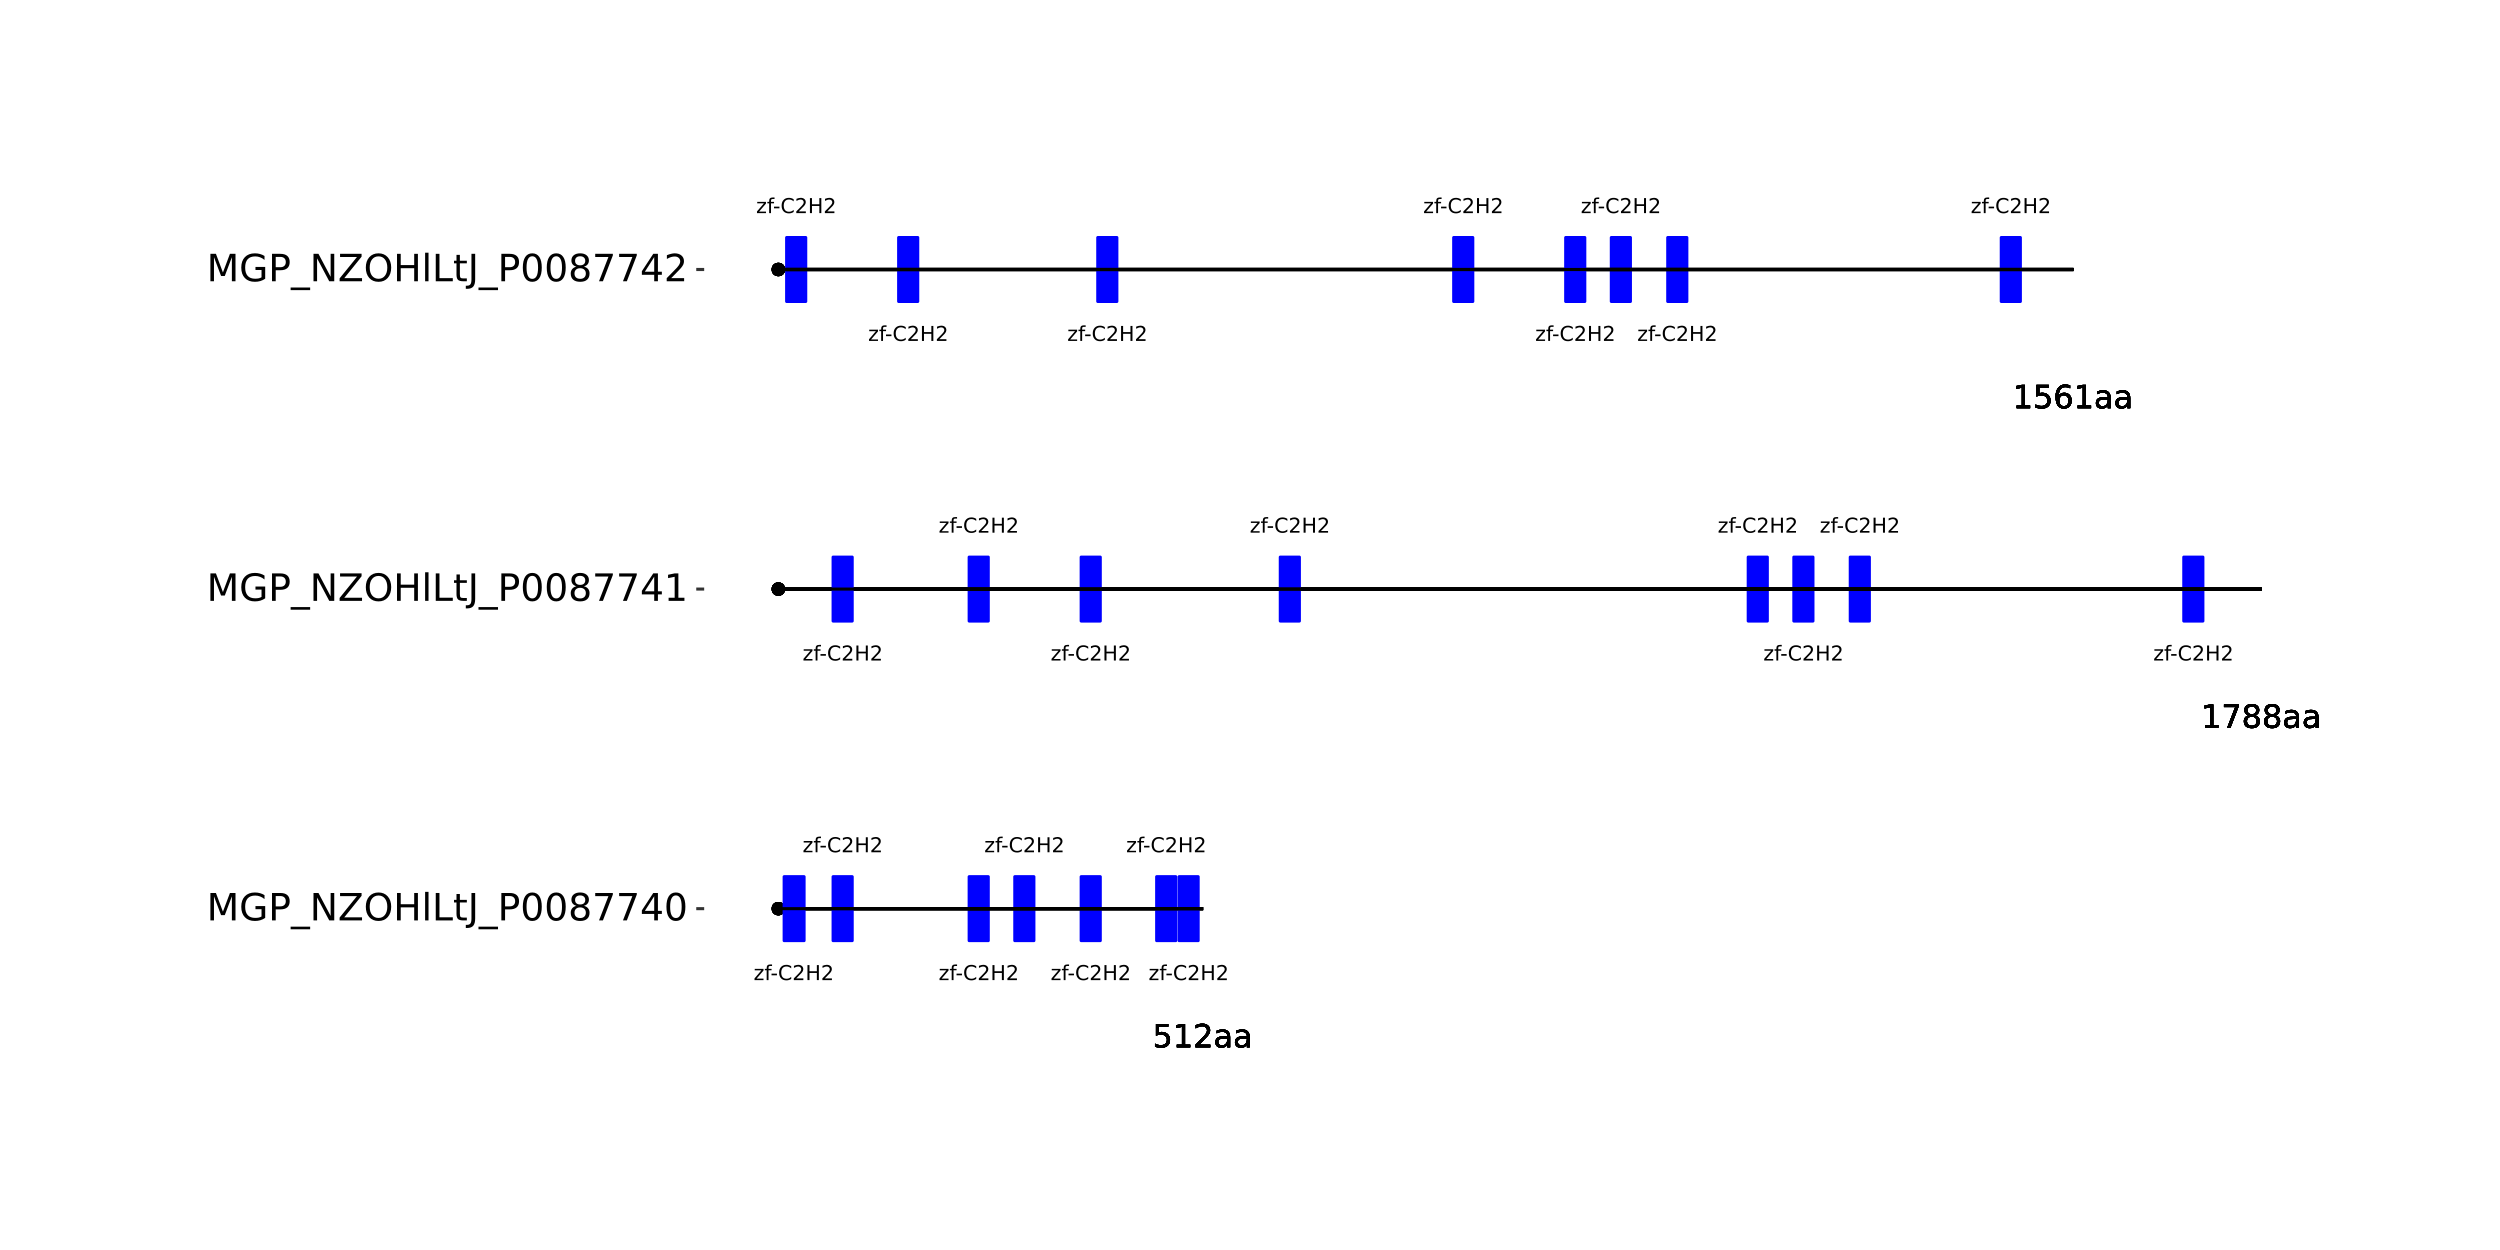 <?xml version="1.0" encoding="UTF-8"?>
<svg xmlns="http://www.w3.org/2000/svg" xmlns:xlink="http://www.w3.org/1999/xlink" width="864pt" height="432pt" viewBox="0 0 864 432" version="1.1">
<defs>
<g>
<symbol overflow="visible" id="glyph0-0">
<path style="stroke:none;" d="M 0.359 1.25 L 0.359 -5.016 L 3.906 -5.016 L 3.906 1.25 Z M 0.75 0.859 L 3.516 0.859 L 3.516 -4.609 L 0.75 -4.609 Z M 0.75 0.859 "/>
</symbol>
<symbol overflow="visible" id="glyph0-1">
<path style="stroke:none;" d="M 0.391 -3.891 L 3.422 -3.891 L 3.422 -3.312 L 1.031 -0.516 L 3.422 -0.516 L 3.422 0 L 0.312 0 L 0.312 -0.578 L 2.703 -3.375 L 0.391 -3.375 Z M 0.391 -3.891 "/>
</symbol>
<symbol overflow="visible" id="glyph0-2">
<path style="stroke:none;" d="M 2.641 -5.406 L 2.641 -4.875 L 2.031 -4.875 C 1.801 -4.875 1.641 -4.828 1.547 -4.734 C 1.461 -4.641 1.422 -4.473 1.422 -4.234 L 1.422 -3.891 L 2.469 -3.891 L 2.469 -3.391 L 1.422 -3.391 L 1.422 0 L 0.781 0 L 0.781 -3.391 L 0.156 -3.391 L 0.156 -3.891 L 0.781 -3.891 L 0.781 -4.156 C 0.781 -4.594 0.879 -4.91 1.078 -5.109 C 1.273 -5.305 1.594 -5.406 2.031 -5.406 Z M 2.641 -5.406 "/>
</symbol>
<symbol overflow="visible" id="glyph0-3">
<path style="stroke:none;" d="M 0.344 -2.234 L 2.219 -2.234 L 2.219 -1.656 L 0.344 -1.656 Z M 0.344 -2.234 "/>
</symbol>
<symbol overflow="visible" id="glyph0-4">
<path style="stroke:none;" d="M 4.578 -4.781 L 4.578 -4.047 C 4.336 -4.266 4.082 -4.426 3.812 -4.531 C 3.551 -4.645 3.27 -4.703 2.969 -4.703 C 2.375 -4.703 1.922 -4.52 1.609 -4.156 C 1.297 -3.789 1.141 -3.27 1.141 -2.594 C 1.141 -1.906 1.297 -1.379 1.609 -1.016 C 1.922 -0.648 2.375 -0.469 2.969 -0.469 C 3.27 -0.469 3.551 -0.52 3.812 -0.625 C 4.082 -0.738 4.336 -0.906 4.578 -1.125 L 4.578 -0.406 C 4.328 -0.238 4.066 -0.113 3.797 -0.031 C 3.523 0.051 3.238 0.094 2.938 0.094 C 2.145 0.094 1.523 -0.145 1.078 -0.625 C 0.629 -1.102 0.406 -1.758 0.406 -2.594 C 0.406 -3.414 0.629 -4.066 1.078 -4.547 C 1.523 -5.035 2.145 -5.281 2.938 -5.281 C 3.238 -5.281 3.523 -5.238 3.797 -5.156 C 4.078 -5.07 4.336 -4.945 4.578 -4.781 Z M 4.578 -4.781 "/>
</symbol>
<symbol overflow="visible" id="glyph0-5">
<path style="stroke:none;" d="M 1.359 -0.594 L 3.812 -0.594 L 3.812 0 L 0.516 0 L 0.516 -0.594 C 0.785 -0.863 1.148 -1.227 1.609 -1.688 C 2.066 -2.156 2.352 -2.457 2.469 -2.594 C 2.695 -2.844 2.852 -3.055 2.938 -3.234 C 3.031 -3.41 3.078 -3.582 3.078 -3.75 C 3.078 -4.031 2.977 -4.254 2.781 -4.422 C 2.594 -4.598 2.344 -4.688 2.031 -4.688 C 1.812 -4.688 1.578 -4.645 1.328 -4.562 C 1.086 -4.488 0.832 -4.375 0.562 -4.219 L 0.562 -4.938 C 0.844 -5.051 1.102 -5.133 1.344 -5.188 C 1.594 -5.25 1.816 -5.281 2.016 -5.281 C 2.555 -5.281 2.984 -5.145 3.297 -4.875 C 3.617 -4.602 3.781 -4.242 3.781 -3.797 C 3.781 -3.586 3.738 -3.383 3.656 -3.188 C 3.582 -3 3.441 -2.773 3.234 -2.516 C 3.172 -2.453 2.984 -2.258 2.672 -1.938 C 2.367 -1.613 1.93 -1.164 1.359 -0.594 Z M 1.359 -0.594 "/>
</symbol>
<symbol overflow="visible" id="glyph0-6">
<path style="stroke:none;" d="M 0.703 -5.188 L 1.406 -5.188 L 1.406 -3.062 L 3.953 -3.062 L 3.953 -5.188 L 4.641 -5.188 L 4.641 0 L 3.953 0 L 3.953 -2.469 L 1.406 -2.469 L 1.406 0 L 0.703 0 Z M 0.703 -5.188 "/>
</symbol>
<symbol overflow="visible" id="glyph1-0">
<path style="stroke:none;" d="M 0.547 1.953 L 0.547 -7.781 L 6.078 -7.781 L 6.078 1.953 Z M 1.172 1.344 L 5.453 1.344 L 5.453 -7.172 L 1.172 -7.172 Z M 1.172 1.344 "/>
</symbol>
<symbol overflow="visible" id="glyph1-1">
<path style="stroke:none;" d="M 1.188 -8.047 L 5.469 -8.047 L 5.469 -7.141 L 2.188 -7.141 L 2.188 -5.156 C 2.344 -5.219 2.5 -5.258 2.656 -5.281 C 2.82 -5.312 2.984 -5.328 3.141 -5.328 C 4.035 -5.328 4.742 -5.078 5.266 -4.578 C 5.797 -4.086 6.062 -3.422 6.062 -2.578 C 6.062 -1.711 5.789 -1.039 5.25 -0.562 C 4.707 -0.082 3.945 0.156 2.969 0.156 C 2.633 0.156 2.289 0.125 1.938 0.062 C 1.582 0.008 1.223 -0.07 0.859 -0.188 L 0.859 -1.281 C 1.18 -1.102 1.516 -0.973 1.859 -0.891 C 2.203 -0.805 2.566 -0.766 2.953 -0.766 C 3.578 -0.766 4.066 -0.926 4.422 -1.25 C 4.785 -1.582 4.969 -2.023 4.969 -2.578 C 4.969 -3.141 4.785 -3.582 4.422 -3.906 C 4.066 -4.238 3.578 -4.406 2.953 -4.406 C 2.66 -4.406 2.367 -4.375 2.078 -4.312 C 1.785 -4.25 1.488 -4.145 1.188 -4 Z M 1.188 -8.047 "/>
</symbol>
<symbol overflow="visible" id="glyph1-2">
<path style="stroke:none;" d="M 1.375 -0.922 L 3.156 -0.922 L 3.156 -7.062 L 1.219 -6.672 L 1.219 -7.672 L 3.141 -8.047 L 4.234 -8.047 L 4.234 -0.922 L 6.016 -0.922 L 6.016 0 L 1.375 0 Z M 1.375 -0.922 "/>
</symbol>
<symbol overflow="visible" id="glyph1-3">
<path style="stroke:none;" d="M 2.125 -0.922 L 5.922 -0.922 L 5.922 0 L 0.812 0 L 0.812 -0.922 C 1.219 -1.348 1.781 -1.922 2.5 -2.641 C 3.219 -3.359 3.664 -3.82 3.844 -4.031 C 4.195 -4.426 4.441 -4.758 4.578 -5.031 C 4.711 -5.301 4.781 -5.566 4.781 -5.828 C 4.781 -6.254 4.629 -6.602 4.328 -6.875 C 4.035 -7.145 3.645 -7.281 3.156 -7.281 C 2.82 -7.281 2.461 -7.219 2.078 -7.094 C 1.703 -6.977 1.297 -6.801 0.859 -6.562 L 0.859 -7.672 C 1.297 -7.836 1.707 -7.969 2.094 -8.062 C 2.477 -8.156 2.828 -8.203 3.141 -8.203 C 3.973 -8.203 4.633 -7.992 5.125 -7.578 C 5.625 -7.16 5.875 -6.602 5.875 -5.906 C 5.875 -5.57 5.812 -5.254 5.688 -4.953 C 5.562 -4.66 5.336 -4.312 5.016 -3.906 C 4.922 -3.801 4.633 -3.5 4.156 -3 C 3.676 -2.508 3 -1.816 2.125 -0.922 Z M 2.125 -0.922 "/>
</symbol>
<symbol overflow="visible" id="glyph1-4">
<path style="stroke:none;" d="M 3.781 -3.031 C 2.977 -3.031 2.422 -2.938 2.109 -2.75 C 1.805 -2.57 1.656 -2.266 1.656 -1.828 C 1.656 -1.473 1.77 -1.191 2 -0.984 C 2.238 -0.773 2.555 -0.672 2.953 -0.672 C 3.504 -0.672 3.945 -0.863 4.281 -1.25 C 4.613 -1.645 4.781 -2.164 4.781 -2.812 L 4.781 -3.031 Z M 5.766 -3.453 L 5.766 0 L 4.781 0 L 4.781 -0.922 C 4.551 -0.547 4.266 -0.27 3.922 -0.094 C 3.586 0.07 3.176 0.156 2.688 0.156 C 2.07 0.156 1.578 -0.016 1.203 -0.359 C 0.836 -0.711 0.656 -1.18 0.656 -1.766 C 0.656 -2.441 0.883 -2.953 1.344 -3.297 C 1.801 -3.641 2.477 -3.812 3.375 -3.812 L 4.781 -3.812 L 4.781 -3.906 C 4.781 -4.363 4.629 -4.719 4.328 -4.969 C 4.023 -5.219 3.602 -5.344 3.062 -5.344 C 2.719 -5.344 2.379 -5.301 2.047 -5.219 C 1.723 -5.133 1.41 -5.008 1.109 -4.844 L 1.109 -5.766 C 1.473 -5.898 1.82 -6.004 2.156 -6.078 C 2.5 -6.148 2.832 -6.188 3.156 -6.188 C 4.031 -6.188 4.68 -5.957 5.109 -5.5 C 5.547 -5.051 5.766 -4.367 5.766 -3.453 Z M 5.766 -3.453 "/>
</symbol>
<symbol overflow="visible" id="glyph1-5">
<path style="stroke:none;" d="M 0.906 -8.047 L 6.078 -8.047 L 6.078 -7.594 L 3.156 0 L 2.016 0 L 4.781 -7.141 L 0.906 -7.141 Z M 0.906 -8.047 "/>
</symbol>
<symbol overflow="visible" id="glyph1-6">
<path style="stroke:none;" d="M 3.516 -3.828 C 2.992 -3.828 2.582 -3.688 2.281 -3.406 C 1.988 -3.133 1.844 -2.754 1.844 -2.266 C 1.844 -1.773 1.988 -1.391 2.281 -1.109 C 2.582 -0.836 2.992 -0.703 3.516 -0.703 C 4.023 -0.703 4.43 -0.844 4.734 -1.125 C 5.035 -1.406 5.188 -1.785 5.188 -2.266 C 5.188 -2.754 5.035 -3.133 4.734 -3.406 C 4.441 -3.688 4.035 -3.828 3.516 -3.828 Z M 2.422 -4.281 C 1.953 -4.395 1.586 -4.613 1.328 -4.938 C 1.066 -5.258 0.938 -5.648 0.938 -6.109 C 0.938 -6.754 1.164 -7.266 1.625 -7.641 C 2.082 -8.016 2.711 -8.203 3.516 -8.203 C 4.316 -8.203 4.941 -8.016 5.391 -7.641 C 5.848 -7.266 6.078 -6.754 6.078 -6.109 C 6.078 -5.648 5.945 -5.258 5.688 -4.938 C 5.426 -4.613 5.066 -4.395 4.609 -4.281 C 5.129 -4.164 5.535 -3.926 5.828 -3.562 C 6.117 -3.207 6.266 -2.773 6.266 -2.266 C 6.266 -1.484 6.023 -0.883 5.547 -0.469 C 5.078 -0.051 4.398 0.156 3.516 0.156 C 2.617 0.156 1.93 -0.051 1.453 -0.469 C 0.984 -0.883 0.75 -1.484 0.75 -2.266 C 0.75 -2.773 0.895 -3.207 1.188 -3.562 C 1.488 -3.926 1.898 -4.164 2.422 -4.281 Z M 2.016 -6.016 C 2.016 -5.598 2.145 -5.27 2.406 -5.031 C 2.676 -4.801 3.047 -4.688 3.516 -4.688 C 3.984 -4.688 4.348 -4.801 4.609 -5.031 C 4.867 -5.27 5 -5.598 5 -6.016 C 5 -6.43 4.867 -6.754 4.609 -6.984 C 4.348 -7.211 3.984 -7.328 3.516 -7.328 C 3.047 -7.328 2.676 -7.211 2.406 -6.984 C 2.145 -6.754 2.016 -6.43 2.016 -6.016 Z M 2.016 -6.016 "/>
</symbol>
<symbol overflow="visible" id="glyph1-7">
<path style="stroke:none;" d="M 3.641 -4.453 C 3.148 -4.453 2.766 -4.285 2.484 -3.953 C 2.203 -3.617 2.062 -3.16 2.062 -2.578 C 2.062 -2.004 2.203 -1.547 2.484 -1.203 C 2.766 -0.867 3.148 -0.703 3.641 -0.703 C 4.129 -0.703 4.516 -0.867 4.797 -1.203 C 5.086 -1.547 5.234 -2.004 5.234 -2.578 C 5.234 -3.16 5.086 -3.617 4.797 -3.953 C 4.516 -4.285 4.129 -4.453 3.641 -4.453 Z M 5.812 -7.875 L 5.812 -6.875 C 5.539 -7.008 5.266 -7.109 4.984 -7.172 C 4.703 -7.242 4.426 -7.281 4.156 -7.281 C 3.438 -7.281 2.883 -7.035 2.5 -6.547 C 2.125 -6.066 1.91 -5.336 1.859 -4.359 C 2.066 -4.672 2.332 -4.91 2.656 -5.078 C 2.977 -5.242 3.332 -5.328 3.719 -5.328 C 4.52 -5.328 5.156 -5.078 5.625 -4.578 C 6.094 -4.086 6.328 -3.422 6.328 -2.578 C 6.328 -1.754 6.082 -1.094 5.594 -0.594 C 5.102 -0.094 4.453 0.156 3.641 0.156 C 2.711 0.156 2 -0.195 1.5 -0.906 C 1.008 -1.625 0.766 -2.66 0.766 -4.016 C 0.766 -5.285 1.066 -6.301 1.672 -7.062 C 2.273 -7.82 3.086 -8.203 4.109 -8.203 C 4.379 -8.203 4.656 -8.172 4.938 -8.109 C 5.219 -8.055 5.508 -7.977 5.812 -7.875 Z M 5.812 -7.875 "/>
</symbol>
<symbol overflow="visible" id="glyph2-0">
<path style="stroke:none;" d="M 0.641 2.297 L 0.641 -9.172 L 7.141 -9.172 L 7.141 2.297 Z M 1.375 1.578 L 6.422 1.578 L 6.422 -8.438 L 1.375 -8.438 Z M 1.375 1.578 "/>
</symbol>
<symbol overflow="visible" id="glyph2-1">
<path style="stroke:none;" d="M 1.281 -9.484 L 3.188 -9.484 L 5.609 -3.031 L 8.031 -9.484 L 9.953 -9.484 L 9.953 0 L 8.703 0 L 8.703 -8.328 L 6.25 -1.828 L 4.969 -1.828 L 2.516 -8.328 L 2.516 0 L 1.281 0 Z M 1.281 -9.484 "/>
</symbol>
<symbol overflow="visible" id="glyph2-2">
<path style="stroke:none;" d="M 7.734 -1.359 L 7.734 -3.891 L 5.641 -3.891 L 5.641 -4.953 L 9 -4.953 L 9 -0.875 C 8.508 -0.531 7.961 -0.266 7.359 -0.078 C 6.766 0.098 6.129 0.188 5.453 0.188 C 3.973 0.188 2.816 -0.242 1.984 -1.109 C 1.148 -1.973 0.734 -3.18 0.734 -4.734 C 0.734 -6.273 1.148 -7.477 1.984 -8.344 C 2.816 -9.219 3.973 -9.656 5.453 -9.656 C 6.078 -9.656 6.664 -9.578 7.219 -9.422 C 7.781 -9.266 8.297 -9.039 8.766 -8.75 L 8.766 -7.375 C 8.285 -7.781 7.781 -8.082 7.25 -8.281 C 6.719 -8.488 6.156 -8.594 5.562 -8.594 C 4.406 -8.594 3.535 -8.27 2.953 -7.625 C 2.367 -6.977 2.078 -6.016 2.078 -4.734 C 2.078 -3.453 2.367 -2.488 2.953 -1.844 C 3.535 -1.195 4.406 -0.875 5.562 -0.875 C 6.02 -0.875 6.426 -0.91 6.781 -0.984 C 7.133 -1.066 7.453 -1.191 7.734 -1.359 Z M 7.734 -1.359 "/>
</symbol>
<symbol overflow="visible" id="glyph2-3">
<path style="stroke:none;" d="M 2.562 -8.422 L 2.562 -4.859 L 4.172 -4.859 C 4.766 -4.859 5.223 -5.016 5.547 -5.328 C 5.879 -5.641 6.047 -6.078 6.047 -6.641 C 6.047 -7.211 5.879 -7.648 5.547 -7.953 C 5.223 -8.266 4.766 -8.422 4.172 -8.422 Z M 1.281 -9.484 L 4.172 -9.484 C 5.234 -9.484 6.035 -9.238 6.578 -8.75 C 7.117 -8.27 7.391 -7.566 7.391 -6.641 C 7.391 -5.711 7.117 -5.008 6.578 -4.531 C 6.035 -4.051 5.234 -3.812 4.172 -3.812 L 2.562 -3.812 L 2.562 0 L 1.281 0 Z M 1.281 -9.484 "/>
</symbol>
<symbol overflow="visible" id="glyph2-4">
<path style="stroke:none;" d="M 6.625 2.156 L 6.625 3.062 L -0.125 3.062 L -0.125 2.156 Z M 6.625 2.156 "/>
</symbol>
<symbol overflow="visible" id="glyph2-5">
<path style="stroke:none;" d="M 1.281 -9.484 L 3 -9.484 L 7.203 -1.547 L 7.203 -9.484 L 8.453 -9.484 L 8.453 0 L 6.719 0 L 2.516 -7.922 L 2.516 0 L 1.281 0 Z M 1.281 -9.484 "/>
</symbol>
<symbol overflow="visible" id="glyph2-6">
<path style="stroke:none;" d="M 0.734 -9.484 L 8.172 -9.484 L 8.172 -8.5 L 2.188 -1.078 L 8.328 -1.078 L 8.328 0 L 0.578 0 L 0.578 -0.984 L 6.578 -8.391 L 0.734 -8.391 Z M 0.734 -9.484 "/>
</symbol>
<symbol overflow="visible" id="glyph2-7">
<path style="stroke:none;" d="M 5.125 -8.609 C 4.188 -8.609 3.441 -8.258 2.891 -7.562 C 2.348 -6.875 2.078 -5.93 2.078 -4.734 C 2.078 -3.535 2.348 -2.586 2.891 -1.891 C 3.441 -1.203 4.188 -0.859 5.125 -0.859 C 6.051 -0.859 6.785 -1.203 7.328 -1.891 C 7.879 -2.586 8.156 -3.535 8.156 -4.734 C 8.156 -5.93 7.879 -6.875 7.328 -7.562 C 6.785 -8.258 6.051 -8.609 5.125 -8.609 Z M 5.125 -9.656 C 6.445 -9.656 7.504 -9.207 8.297 -8.312 C 9.098 -7.414 9.5 -6.223 9.5 -4.734 C 9.5 -3.234 9.098 -2.035 8.297 -1.141 C 7.504 -0.254 6.445 0.188 5.125 0.188 C 3.789 0.188 2.723 -0.254 1.922 -1.141 C 1.129 -2.035 0.734 -3.234 0.734 -4.734 C 0.734 -6.223 1.129 -7.414 1.922 -8.312 C 2.723 -9.207 3.789 -9.656 5.125 -9.656 Z M 5.125 -9.656 "/>
</symbol>
<symbol overflow="visible" id="glyph2-8">
<path style="stroke:none;" d="M 1.281 -9.484 L 2.562 -9.484 L 2.562 -5.594 L 7.219 -5.594 L 7.219 -9.484 L 8.5 -9.484 L 8.5 0 L 7.219 0 L 7.219 -4.516 L 2.562 -4.516 L 2.562 0 L 1.281 0 Z M 1.281 -9.484 "/>
</symbol>
<symbol overflow="visible" id="glyph2-9">
<path style="stroke:none;" d="M 1.219 -9.875 L 2.391 -9.875 L 2.391 0 L 1.219 0 Z M 1.219 -9.875 "/>
</symbol>
<symbol overflow="visible" id="glyph2-10">
<path style="stroke:none;" d="M 1.281 -9.484 L 2.562 -9.484 L 2.562 -1.078 L 7.172 -1.078 L 7.172 0 L 1.281 0 Z M 1.281 -9.484 "/>
</symbol>
<symbol overflow="visible" id="glyph2-11">
<path style="stroke:none;" d="M 2.375 -9.125 L 2.375 -7.109 L 4.781 -7.109 L 4.781 -6.203 L 2.375 -6.203 L 2.375 -2.344 C 2.375 -1.758 2.453 -1.383 2.609 -1.219 C 2.773 -1.062 3.102 -0.984 3.594 -0.984 L 4.781 -0.984 L 4.781 0 L 3.594 0 C 2.688 0 2.062 -0.164 1.719 -0.5 C 1.375 -0.844 1.203 -1.457 1.203 -2.344 L 1.203 -6.203 L 0.344 -6.203 L 0.344 -7.109 L 1.203 -7.109 L 1.203 -9.125 Z M 2.375 -9.125 "/>
</symbol>
<symbol overflow="visible" id="glyph2-12">
<path style="stroke:none;" d="M 1.281 -9.484 L 2.562 -9.484 L 2.562 -0.656 C 2.562 0.477 2.344 1.305 1.906 1.828 C 1.469 2.348 0.77 2.609 -0.188 2.609 L -0.672 2.609 L -0.672 1.531 L -0.266 1.531 C 0.297 1.531 0.691 1.367 0.922 1.047 C 1.16 0.734 1.281 0.164 1.281 -0.656 Z M 1.281 -9.484 "/>
</symbol>
<symbol overflow="visible" id="glyph2-13">
<path style="stroke:none;" d="M 4.125 -8.641 C 3.469 -8.641 2.973 -8.312 2.641 -7.656 C 2.305 -7.008 2.141 -6.035 2.141 -4.734 C 2.141 -3.43 2.305 -2.453 2.641 -1.797 C 2.973 -1.148 3.469 -0.828 4.125 -0.828 C 4.789 -0.828 5.289 -1.148 5.625 -1.797 C 5.957 -2.453 6.125 -3.43 6.125 -4.734 C 6.125 -6.035 5.957 -7.008 5.625 -7.656 C 5.289 -8.312 4.789 -8.641 4.125 -8.641 Z M 4.125 -9.656 C 5.188 -9.656 6 -9.234 6.562 -8.391 C 7.125 -7.547 7.406 -6.328 7.406 -4.734 C 7.406 -3.141 7.125 -1.922 6.562 -1.078 C 6 -0.234 5.188 0.188 4.125 0.188 C 3.07 0.188 2.266 -0.234 1.703 -1.078 C 1.141 -1.922 0.859 -3.141 0.859 -4.734 C 0.859 -6.328 1.141 -7.547 1.703 -8.391 C 2.266 -9.234 3.07 -9.656 4.125 -9.656 Z M 4.125 -9.656 "/>
</symbol>
<symbol overflow="visible" id="glyph2-14">
<path style="stroke:none;" d="M 4.125 -4.5 C 3.52 -4.5 3.039 -4.332 2.688 -4 C 2.344 -3.676 2.172 -3.234 2.172 -2.672 C 2.172 -2.098 2.344 -1.645 2.688 -1.312 C 3.039 -0.988 3.52 -0.828 4.125 -0.828 C 4.738 -0.828 5.219 -0.988 5.562 -1.312 C 5.914 -1.645 6.094 -2.098 6.094 -2.672 C 6.094 -3.234 5.914 -3.676 5.562 -4 C 5.219 -4.332 4.738 -4.5 4.125 -4.5 Z M 2.844 -5.047 C 2.301 -5.18 1.875 -5.438 1.562 -5.812 C 1.258 -6.188 1.109 -6.645 1.109 -7.188 C 1.109 -7.945 1.375 -8.547 1.906 -8.984 C 2.445 -9.43 3.188 -9.656 4.125 -9.656 C 5.07 -9.656 5.812 -9.43 6.344 -8.984 C 6.883 -8.547 7.156 -7.945 7.156 -7.188 C 7.156 -6.645 7 -6.188 6.688 -5.812 C 6.383 -5.438 5.961 -5.18 5.422 -5.047 C 6.035 -4.898 6.516 -4.617 6.859 -4.203 C 7.203 -3.785 7.375 -3.273 7.375 -2.672 C 7.375 -1.742 7.094 -1.035 6.531 -0.547 C 5.977 -0.055 5.176 0.188 4.125 0.188 C 3.082 0.188 2.281 -0.055 1.719 -0.547 C 1.156 -1.035 0.875 -1.742 0.875 -2.672 C 0.875 -3.273 1.047 -3.785 1.391 -4.203 C 1.742 -4.617 2.227 -4.898 2.844 -5.047 Z M 2.375 -7.078 C 2.375 -6.578 2.523 -6.191 2.828 -5.922 C 3.141 -5.648 3.57 -5.516 4.125 -5.516 C 4.676 -5.516 5.109 -5.648 5.422 -5.922 C 5.734 -6.191 5.891 -6.578 5.891 -7.078 C 5.891 -7.566 5.734 -7.945 5.422 -8.219 C 5.109 -8.5 4.676 -8.641 4.125 -8.641 C 3.57 -8.641 3.141 -8.5 2.828 -8.219 C 2.523 -7.945 2.375 -7.566 2.375 -7.078 Z M 2.375 -7.078 "/>
</symbol>
<symbol overflow="visible" id="glyph2-15">
<path style="stroke:none;" d="M 1.062 -9.484 L 7.156 -9.484 L 7.156 -8.938 L 3.719 0 L 2.375 0 L 5.625 -8.391 L 1.062 -8.391 Z M 1.062 -9.484 "/>
</symbol>
<symbol overflow="visible" id="glyph2-16">
<path style="stroke:none;" d="M 4.906 -8.359 L 1.672 -3.297 L 4.906 -3.297 Z M 4.578 -9.484 L 6.188 -9.484 L 6.188 -3.297 L 7.547 -3.297 L 7.547 -2.234 L 6.188 -2.234 L 6.188 0 L 4.906 0 L 4.906 -2.234 L 0.641 -2.234 L 0.641 -3.469 Z M 4.578 -9.484 "/>
</symbol>
<symbol overflow="visible" id="glyph2-17">
<path style="stroke:none;" d="M 1.609 -1.078 L 3.703 -1.078 L 3.703 -8.312 L 1.422 -7.859 L 1.422 -9.016 L 3.688 -9.484 L 4.984 -9.484 L 4.984 -1.078 L 7.078 -1.078 L 7.078 0 L 1.609 0 Z M 1.609 -1.078 "/>
</symbol>
<symbol overflow="visible" id="glyph2-18">
<path style="stroke:none;" d="M 2.5 -1.078 L 6.969 -1.078 L 6.969 0 L 0.953 0 L 0.953 -1.078 C 1.441 -1.578 2.102 -2.25 2.938 -3.094 C 3.781 -3.945 4.312 -4.5 4.531 -4.75 C 4.938 -5.207 5.219 -5.598 5.375 -5.922 C 5.539 -6.242 5.625 -6.555 5.625 -6.859 C 5.625 -7.367 5.445 -7.781 5.094 -8.094 C 4.75 -8.406 4.289 -8.562 3.719 -8.562 C 3.312 -8.562 2.883 -8.492 2.438 -8.359 C 2 -8.223 1.523 -8.008 1.016 -7.719 L 1.016 -9.016 C 1.535 -9.223 2.02 -9.379 2.469 -9.484 C 2.914 -9.598 3.32 -9.656 3.688 -9.656 C 4.676 -9.656 5.461 -9.406 6.047 -8.906 C 6.629 -8.414 6.922 -7.758 6.922 -6.938 C 6.922 -6.551 6.848 -6.18 6.703 -5.828 C 6.555 -5.484 6.289 -5.078 5.906 -4.609 C 5.801 -4.484 5.461 -4.125 4.891 -3.531 C 4.328 -2.945 3.531 -2.129 2.5 -1.078 Z M 2.5 -1.078 "/>
</symbol>
</g>
</defs>
<g id="surface1">
<rect x="0" y="0" width="864" height="432" style="fill:rgb(100%,100%,100%);fill-opacity:1;stroke:none;"/>
<rect x="0" y="0" width="864" height="432" style="fill:rgb(100%,100%,100%);fill-opacity:1;stroke:none;"/>
<path style="fill:none;stroke-width:1.067;stroke-linecap:round;stroke-linejoin:round;stroke:rgb(100%,100%,100%);stroke-opacity:1;stroke-miterlimit:10;" d="M 0 432 L 864 432 L 864 0 L 0 0 Z M 0 432 "/>
<path style="fill-rule:nonzero;fill:rgb(0%,0%,0%);fill-opacity:1;stroke-width:0.709;stroke-linecap:round;stroke-linejoin:round;stroke:rgb(0%,0%,0%);stroke-opacity:1;stroke-miterlimit:10;" d="M 270.953 314.031 C 270.953 316.637 267.043 316.637 267.043 314.031 C 267.043 311.426 270.953 311.426 270.953 314.031 "/>
<path style="fill-rule:nonzero;fill:rgb(0%,0%,0%);fill-opacity:1;stroke-width:0.709;stroke-linecap:round;stroke-linejoin:round;stroke:rgb(0%,0%,0%);stroke-opacity:1;stroke-miterlimit:10;" d="M 270.953 314.031 C 270.953 316.637 267.043 316.637 267.043 314.031 C 267.043 311.426 270.953 311.426 270.953 314.031 "/>
<path style="fill-rule:nonzero;fill:rgb(0%,0%,0%);fill-opacity:1;stroke-width:0.709;stroke-linecap:round;stroke-linejoin:round;stroke:rgb(0%,0%,0%);stroke-opacity:1;stroke-miterlimit:10;" d="M 270.953 314.031 C 270.953 316.637 267.043 316.637 267.043 314.031 C 267.043 311.426 270.953 311.426 270.953 314.031 "/>
<path style="fill-rule:nonzero;fill:rgb(0%,0%,0%);fill-opacity:1;stroke-width:0.709;stroke-linecap:round;stroke-linejoin:round;stroke:rgb(0%,0%,0%);stroke-opacity:1;stroke-miterlimit:10;" d="M 270.953 314.031 C 270.953 316.637 267.043 316.637 267.043 314.031 C 267.043 311.426 270.953 311.426 270.953 314.031 "/>
<path style="fill-rule:nonzero;fill:rgb(0%,0%,0%);fill-opacity:1;stroke-width:0.709;stroke-linecap:round;stroke-linejoin:round;stroke:rgb(0%,0%,0%);stroke-opacity:1;stroke-miterlimit:10;" d="M 270.953 314.031 C 270.953 316.637 267.043 316.637 267.043 314.031 C 267.043 311.426 270.953 311.426 270.953 314.031 "/>
<path style="fill-rule:nonzero;fill:rgb(0%,0%,0%);fill-opacity:1;stroke-width:0.709;stroke-linecap:round;stroke-linejoin:round;stroke:rgb(0%,0%,0%);stroke-opacity:1;stroke-miterlimit:10;" d="M 270.953 314.031 C 270.953 316.637 267.043 316.637 267.043 314.031 C 267.043 311.426 270.953 311.426 270.953 314.031 "/>
<path style="fill-rule:nonzero;fill:rgb(0%,0%,0%);fill-opacity:1;stroke-width:0.709;stroke-linecap:round;stroke-linejoin:round;stroke:rgb(0%,0%,0%);stroke-opacity:1;stroke-miterlimit:10;" d="M 270.953 314.031 C 270.953 316.637 267.043 316.637 267.043 314.031 C 267.043 311.426 270.953 311.426 270.953 314.031 "/>
<path style="fill-rule:nonzero;fill:rgb(0%,0%,0%);fill-opacity:1;stroke-width:0.709;stroke-linecap:round;stroke-linejoin:round;stroke:rgb(0%,0%,0%);stroke-opacity:1;stroke-miterlimit:10;" d="M 270.953 203.586 C 270.953 206.191 267.043 206.191 267.043 203.586 C 267.043 200.98 270.953 200.98 270.953 203.586 "/>
<path style="fill-rule:nonzero;fill:rgb(0%,0%,0%);fill-opacity:1;stroke-width:0.709;stroke-linecap:round;stroke-linejoin:round;stroke:rgb(0%,0%,0%);stroke-opacity:1;stroke-miterlimit:10;" d="M 270.953 203.586 C 270.953 206.191 267.043 206.191 267.043 203.586 C 267.043 200.98 270.953 200.98 270.953 203.586 "/>
<path style="fill-rule:nonzero;fill:rgb(0%,0%,0%);fill-opacity:1;stroke-width:0.709;stroke-linecap:round;stroke-linejoin:round;stroke:rgb(0%,0%,0%);stroke-opacity:1;stroke-miterlimit:10;" d="M 270.953 203.586 C 270.953 206.191 267.043 206.191 267.043 203.586 C 267.043 200.98 270.953 200.98 270.953 203.586 "/>
<path style="fill-rule:nonzero;fill:rgb(0%,0%,0%);fill-opacity:1;stroke-width:0.709;stroke-linecap:round;stroke-linejoin:round;stroke:rgb(0%,0%,0%);stroke-opacity:1;stroke-miterlimit:10;" d="M 270.953 203.586 C 270.953 206.191 267.043 206.191 267.043 203.586 C 267.043 200.98 270.953 200.98 270.953 203.586 "/>
<path style="fill-rule:nonzero;fill:rgb(0%,0%,0%);fill-opacity:1;stroke-width:0.709;stroke-linecap:round;stroke-linejoin:round;stroke:rgb(0%,0%,0%);stroke-opacity:1;stroke-miterlimit:10;" d="M 270.953 203.586 C 270.953 206.191 267.043 206.191 267.043 203.586 C 267.043 200.98 270.953 200.98 270.953 203.586 "/>
<path style="fill-rule:nonzero;fill:rgb(0%,0%,0%);fill-opacity:1;stroke-width:0.709;stroke-linecap:round;stroke-linejoin:round;stroke:rgb(0%,0%,0%);stroke-opacity:1;stroke-miterlimit:10;" d="M 270.953 203.586 C 270.953 206.191 267.043 206.191 267.043 203.586 C 267.043 200.98 270.953 200.98 270.953 203.586 "/>
<path style="fill-rule:nonzero;fill:rgb(0%,0%,0%);fill-opacity:1;stroke-width:0.709;stroke-linecap:round;stroke-linejoin:round;stroke:rgb(0%,0%,0%);stroke-opacity:1;stroke-miterlimit:10;" d="M 270.953 203.586 C 270.953 206.191 267.043 206.191 267.043 203.586 C 267.043 200.98 270.953 200.98 270.953 203.586 "/>
<path style="fill-rule:nonzero;fill:rgb(0%,0%,0%);fill-opacity:1;stroke-width:0.709;stroke-linecap:round;stroke-linejoin:round;stroke:rgb(0%,0%,0%);stroke-opacity:1;stroke-miterlimit:10;" d="M 270.953 203.586 C 270.953 206.191 267.043 206.191 267.043 203.586 C 267.043 200.98 270.953 200.98 270.953 203.586 "/>
<path style="fill-rule:nonzero;fill:rgb(0%,0%,0%);fill-opacity:1;stroke-width:0.709;stroke-linecap:round;stroke-linejoin:round;stroke:rgb(0%,0%,0%);stroke-opacity:1;stroke-miterlimit:10;" d="M 270.953 93.141 C 270.953 95.746 267.043 95.746 267.043 93.141 C 267.043 90.535 270.953 90.535 270.953 93.141 "/>
<path style="fill-rule:nonzero;fill:rgb(0%,0%,0%);fill-opacity:1;stroke-width:0.709;stroke-linecap:round;stroke-linejoin:round;stroke:rgb(0%,0%,0%);stroke-opacity:1;stroke-miterlimit:10;" d="M 270.953 93.141 C 270.953 95.746 267.043 95.746 267.043 93.141 C 267.043 90.535 270.953 90.535 270.953 93.141 "/>
<path style="fill-rule:nonzero;fill:rgb(0%,0%,0%);fill-opacity:1;stroke-width:0.709;stroke-linecap:round;stroke-linejoin:round;stroke:rgb(0%,0%,0%);stroke-opacity:1;stroke-miterlimit:10;" d="M 270.953 93.141 C 270.953 95.746 267.043 95.746 267.043 93.141 C 267.043 90.535 270.953 90.535 270.953 93.141 "/>
<path style="fill-rule:nonzero;fill:rgb(0%,0%,0%);fill-opacity:1;stroke-width:0.709;stroke-linecap:round;stroke-linejoin:round;stroke:rgb(0%,0%,0%);stroke-opacity:1;stroke-miterlimit:10;" d="M 270.953 93.141 C 270.953 95.746 267.043 95.746 267.043 93.141 C 267.043 90.535 270.953 90.535 270.953 93.141 "/>
<path style="fill-rule:nonzero;fill:rgb(0%,0%,0%);fill-opacity:1;stroke-width:0.709;stroke-linecap:round;stroke-linejoin:round;stroke:rgb(0%,0%,0%);stroke-opacity:1;stroke-miterlimit:10;" d="M 270.953 93.141 C 270.953 95.746 267.043 95.746 267.043 93.141 C 267.043 90.535 270.953 90.535 270.953 93.141 "/>
<path style="fill-rule:nonzero;fill:rgb(0%,0%,0%);fill-opacity:1;stroke-width:0.709;stroke-linecap:round;stroke-linejoin:round;stroke:rgb(0%,0%,0%);stroke-opacity:1;stroke-miterlimit:10;" d="M 270.953 93.141 C 270.953 95.746 267.043 95.746 267.043 93.141 C 267.043 90.535 270.953 90.535 270.953 93.141 "/>
<path style="fill-rule:nonzero;fill:rgb(0%,0%,0%);fill-opacity:1;stroke-width:0.709;stroke-linecap:round;stroke-linejoin:round;stroke:rgb(0%,0%,0%);stroke-opacity:1;stroke-miterlimit:10;" d="M 270.953 93.141 C 270.953 95.746 267.043 95.746 267.043 93.141 C 267.043 90.535 270.953 90.535 270.953 93.141 "/>
<path style="fill-rule:nonzero;fill:rgb(0%,0%,0%);fill-opacity:1;stroke-width:0.709;stroke-linecap:round;stroke-linejoin:round;stroke:rgb(0%,0%,0%);stroke-opacity:1;stroke-miterlimit:10;" d="M 270.953 93.141 C 270.953 95.746 267.043 95.746 267.043 93.141 C 267.043 90.535 270.953 90.535 270.953 93.141 "/>
<path style="fill-rule:nonzero;fill:rgb(0%,0%,100%);fill-opacity:1;stroke-width:1.067;stroke-linecap:butt;stroke-linejoin:round;stroke:rgb(0%,0%,100%);stroke-opacity:1;stroke-miterlimit:10;" d="M 334.945 302.988 L 341.539 302.988 L 341.539 325.078 L 334.945 325.078 Z M 334.945 302.988 "/>
<path style="fill:none;stroke-width:1.067;stroke-linecap:butt;stroke-linejoin:round;stroke:rgb(0%,0%,0%);stroke-opacity:1;stroke-miterlimit:10;" d="M 268.996 314.031 L 415.805 314.031 "/>
<g style="fill:rgb(0%,0%,0%);fill-opacity:1;">
  <use xlink:href="#glyph0-1" x="324.387" y="338.723"/>
  <use xlink:href="#glyph0-2" x="328.12" y="338.723"/>
  <use xlink:href="#glyph0-3" x="330.235" y="338.723"/>
  <use xlink:href="#glyph0-4" x="332.802" y="338.723"/>
  <use xlink:href="#glyph0-5" x="337.768" y="338.723"/>
  <use xlink:href="#glyph0-6" x="342.293" y="338.723"/>
  <use xlink:href="#glyph0-5" x="347.641" y="338.723"/>
</g>
<g style="fill:rgb(0%,0%,0%);fill-opacity:1;">
  <use xlink:href="#glyph1-1" x="398.305" y="361.958"/>
  <use xlink:href="#glyph1-2" x="405.328" y="361.958"/>
  <use xlink:href="#glyph1-3" x="412.352" y="361.958"/>
  <use xlink:href="#glyph1-4" x="419.375" y="361.958"/>
  <use xlink:href="#glyph1-4" x="426.14" y="361.958"/>
</g>
<path style="fill-rule:nonzero;fill:rgb(0%,0%,100%);fill-opacity:1;stroke-width:1.067;stroke-linecap:butt;stroke-linejoin:round;stroke:rgb(0%,0%,100%);stroke-opacity:1;stroke-miterlimit:10;" d="M 350.715 302.988 L 357.309 302.988 L 357.309 325.078 L 350.715 325.078 Z M 350.715 302.988 "/>
<path style="fill:none;stroke-width:1.067;stroke-linecap:butt;stroke-linejoin:round;stroke:rgb(0%,0%,0%);stroke-opacity:1;stroke-miterlimit:10;" d="M 268.996 314.031 L 415.805 314.031 "/>
<g style="fill:rgb(0%,0%,0%);fill-opacity:1;">
  <use xlink:href="#glyph0-1" x="340.156" y="294.543"/>
  <use xlink:href="#glyph0-2" x="343.89" y="294.543"/>
  <use xlink:href="#glyph0-3" x="346.005" y="294.543"/>
  <use xlink:href="#glyph0-4" x="348.571" y="294.543"/>
  <use xlink:href="#glyph0-5" x="353.537" y="294.543"/>
  <use xlink:href="#glyph0-6" x="358.062" y="294.543"/>
  <use xlink:href="#glyph0-5" x="363.41" y="294.543"/>
</g>
<g style="fill:rgb(0%,0%,0%);fill-opacity:1;">
  <use xlink:href="#glyph1-1" x="398.305" y="361.958"/>
  <use xlink:href="#glyph1-2" x="405.328" y="361.958"/>
  <use xlink:href="#glyph1-3" x="412.352" y="361.958"/>
  <use xlink:href="#glyph1-4" x="419.375" y="361.958"/>
  <use xlink:href="#glyph1-4" x="426.14" y="361.958"/>
</g>
<path style="fill-rule:nonzero;fill:rgb(0%,0%,100%);fill-opacity:1;stroke-width:1.067;stroke-linecap:butt;stroke-linejoin:round;stroke:rgb(0%,0%,100%);stroke-opacity:1;stroke-miterlimit:10;" d="M 373.656 302.988 L 380.25 302.988 L 380.25 325.078 L 373.656 325.078 Z M 373.656 302.988 "/>
<path style="fill:none;stroke-width:1.067;stroke-linecap:butt;stroke-linejoin:round;stroke:rgb(0%,0%,0%);stroke-opacity:1;stroke-miterlimit:10;" d="M 268.996 314.031 L 415.805 314.031 "/>
<g style="fill:rgb(0%,0%,0%);fill-opacity:1;">
  <use xlink:href="#glyph0-1" x="363.094" y="338.723"/>
  <use xlink:href="#glyph0-2" x="366.827" y="338.723"/>
  <use xlink:href="#glyph0-3" x="368.942" y="338.723"/>
  <use xlink:href="#glyph0-4" x="371.509" y="338.723"/>
  <use xlink:href="#glyph0-5" x="376.475" y="338.723"/>
  <use xlink:href="#glyph0-6" x="381" y="338.723"/>
  <use xlink:href="#glyph0-5" x="386.348" y="338.723"/>
</g>
<g style="fill:rgb(0%,0%,0%);fill-opacity:1;">
  <use xlink:href="#glyph1-1" x="398.305" y="361.958"/>
  <use xlink:href="#glyph1-2" x="405.328" y="361.958"/>
  <use xlink:href="#glyph1-3" x="412.352" y="361.958"/>
  <use xlink:href="#glyph1-4" x="419.375" y="361.958"/>
  <use xlink:href="#glyph1-4" x="426.14" y="361.958"/>
</g>
<path style="fill-rule:nonzero;fill:rgb(0%,0%,100%);fill-opacity:1;stroke-width:1.067;stroke-linecap:butt;stroke-linejoin:round;stroke:rgb(0%,0%,100%);stroke-opacity:1;stroke-miterlimit:10;" d="M 399.746 302.988 L 406.34 302.988 L 406.34 325.078 L 399.746 325.078 Z M 399.746 302.988 "/>
<path style="fill:none;stroke-width:1.067;stroke-linecap:butt;stroke-linejoin:round;stroke:rgb(0%,0%,0%);stroke-opacity:1;stroke-miterlimit:10;" d="M 268.996 314.031 L 415.805 314.031 "/>
<g style="fill:rgb(0%,0%,0%);fill-opacity:1;">
  <use xlink:href="#glyph0-1" x="389.188" y="294.543"/>
  <use xlink:href="#glyph0-2" x="392.921" y="294.543"/>
  <use xlink:href="#glyph0-3" x="395.036" y="294.543"/>
  <use xlink:href="#glyph0-4" x="397.603" y="294.543"/>
  <use xlink:href="#glyph0-5" x="402.568" y="294.543"/>
  <use xlink:href="#glyph0-6" x="407.094" y="294.543"/>
  <use xlink:href="#glyph0-5" x="412.441" y="294.543"/>
</g>
<g style="fill:rgb(0%,0%,0%);fill-opacity:1;">
  <use xlink:href="#glyph1-1" x="398.305" y="361.958"/>
  <use xlink:href="#glyph1-2" x="405.328" y="361.958"/>
  <use xlink:href="#glyph1-3" x="412.352" y="361.958"/>
  <use xlink:href="#glyph1-4" x="419.375" y="361.958"/>
  <use xlink:href="#glyph1-4" x="426.14" y="361.958"/>
</g>
<path style="fill-rule:nonzero;fill:rgb(0%,0%,100%);fill-opacity:1;stroke-width:1.067;stroke-linecap:butt;stroke-linejoin:round;stroke:rgb(0%,0%,100%);stroke-opacity:1;stroke-miterlimit:10;" d="M 407.488 302.988 L 414.082 302.988 L 414.082 325.078 L 407.488 325.078 Z M 407.488 302.988 "/>
<path style="fill:none;stroke-width:1.067;stroke-linecap:butt;stroke-linejoin:round;stroke:rgb(0%,0%,0%);stroke-opacity:1;stroke-miterlimit:10;" d="M 268.996 314.031 L 415.805 314.031 "/>
<g style="fill:rgb(0%,0%,0%);fill-opacity:1;">
  <use xlink:href="#glyph0-1" x="396.93" y="338.723"/>
  <use xlink:href="#glyph0-2" x="400.663" y="338.723"/>
  <use xlink:href="#glyph0-3" x="402.778" y="338.723"/>
  <use xlink:href="#glyph0-4" x="405.345" y="338.723"/>
  <use xlink:href="#glyph0-5" x="410.311" y="338.723"/>
  <use xlink:href="#glyph0-6" x="414.836" y="338.723"/>
  <use xlink:href="#glyph0-5" x="420.184" y="338.723"/>
</g>
<g style="fill:rgb(0%,0%,0%);fill-opacity:1;">
  <use xlink:href="#glyph1-1" x="398.305" y="361.958"/>
  <use xlink:href="#glyph1-2" x="405.328" y="361.958"/>
  <use xlink:href="#glyph1-3" x="412.352" y="361.958"/>
  <use xlink:href="#glyph1-4" x="419.375" y="361.958"/>
  <use xlink:href="#glyph1-4" x="426.14" y="361.958"/>
</g>
<path style="fill-rule:nonzero;fill:rgb(0%,0%,100%);fill-opacity:1;stroke-width:1.067;stroke-linecap:butt;stroke-linejoin:round;stroke:rgb(0%,0%,100%);stroke-opacity:1;stroke-miterlimit:10;" d="M 287.922 302.988 L 294.516 302.988 L 294.516 325.078 L 287.922 325.078 Z M 287.922 302.988 "/>
<path style="fill:none;stroke-width:1.067;stroke-linecap:butt;stroke-linejoin:round;stroke:rgb(0%,0%,0%);stroke-opacity:1;stroke-miterlimit:10;" d="M 268.996 314.031 L 415.805 314.031 "/>
<g style="fill:rgb(0%,0%,0%);fill-opacity:1;">
  <use xlink:href="#glyph0-1" x="277.363" y="294.543"/>
  <use xlink:href="#glyph0-2" x="281.097" y="294.543"/>
  <use xlink:href="#glyph0-3" x="283.212" y="294.543"/>
  <use xlink:href="#glyph0-4" x="285.778" y="294.543"/>
  <use xlink:href="#glyph0-5" x="290.744" y="294.543"/>
  <use xlink:href="#glyph0-6" x="295.27" y="294.543"/>
  <use xlink:href="#glyph0-5" x="300.617" y="294.543"/>
</g>
<g style="fill:rgb(0%,0%,0%);fill-opacity:1;">
  <use xlink:href="#glyph1-1" x="398.305" y="361.958"/>
  <use xlink:href="#glyph1-2" x="405.328" y="361.958"/>
  <use xlink:href="#glyph1-3" x="412.352" y="361.958"/>
  <use xlink:href="#glyph1-4" x="419.375" y="361.958"/>
  <use xlink:href="#glyph1-4" x="426.14" y="361.958"/>
</g>
<path style="fill-rule:nonzero;fill:rgb(0%,0%,100%);fill-opacity:1;stroke-width:1.067;stroke-linecap:butt;stroke-linejoin:round;stroke:rgb(0%,0%,100%);stroke-opacity:1;stroke-miterlimit:10;" d="M 271.004 302.988 L 277.887 302.988 L 277.887 325.078 L 271.004 325.078 Z M 271.004 302.988 "/>
<path style="fill:none;stroke-width:1.067;stroke-linecap:butt;stroke-linejoin:round;stroke:rgb(0%,0%,0%);stroke-opacity:1;stroke-miterlimit:10;" d="M 268.996 314.031 L 415.805 314.031 "/>
<g style="fill:rgb(0%,0%,0%);fill-opacity:1;">
  <use xlink:href="#glyph0-1" x="260.445" y="338.723"/>
  <use xlink:href="#glyph0-2" x="264.179" y="338.723"/>
  <use xlink:href="#glyph0-3" x="266.294" y="338.723"/>
  <use xlink:href="#glyph0-4" x="268.86" y="338.723"/>
  <use xlink:href="#glyph0-5" x="273.826" y="338.723"/>
  <use xlink:href="#glyph0-6" x="278.352" y="338.723"/>
  <use xlink:href="#glyph0-5" x="283.699" y="338.723"/>
</g>
<g style="fill:rgb(0%,0%,0%);fill-opacity:1;">
  <use xlink:href="#glyph1-1" x="398.305" y="361.958"/>
  <use xlink:href="#glyph1-2" x="405.328" y="361.958"/>
  <use xlink:href="#glyph1-3" x="412.352" y="361.958"/>
  <use xlink:href="#glyph1-4" x="419.375" y="361.958"/>
  <use xlink:href="#glyph1-4" x="426.14" y="361.958"/>
</g>
<path style="fill-rule:nonzero;fill:rgb(0%,0%,100%);fill-opacity:1;stroke-width:1.067;stroke-linecap:butt;stroke-linejoin:round;stroke:rgb(0%,0%,100%);stroke-opacity:1;stroke-miterlimit:10;" d="M 604.188 192.539 L 610.781 192.539 L 610.781 214.629 L 604.188 214.629 Z M 604.188 192.539 "/>
<path style="fill:none;stroke-width:1.067;stroke-linecap:butt;stroke-linejoin:round;stroke:rgb(0%,0%,0%);stroke-opacity:1;stroke-miterlimit:10;" d="M 268.996 203.586 L 781.672 203.586 "/>
<g style="fill:rgb(0%,0%,0%);fill-opacity:1;">
  <use xlink:href="#glyph0-1" x="593.629" y="184.098"/>
  <use xlink:href="#glyph0-2" x="597.362" y="184.098"/>
  <use xlink:href="#glyph0-3" x="599.478" y="184.098"/>
  <use xlink:href="#glyph0-4" x="602.044" y="184.098"/>
  <use xlink:href="#glyph0-5" x="607.01" y="184.098"/>
  <use xlink:href="#glyph0-6" x="611.535" y="184.098"/>
  <use xlink:href="#glyph0-5" x="616.883" y="184.098"/>
</g>
<g style="fill:rgb(0%,0%,0%);fill-opacity:1;">
  <use xlink:href="#glyph1-2" x="760.672" y="251.513"/>
  <use xlink:href="#glyph1-5" x="767.695" y="251.513"/>
  <use xlink:href="#glyph1-6" x="774.719" y="251.513"/>
  <use xlink:href="#glyph1-6" x="781.742" y="251.513"/>
  <use xlink:href="#glyph1-4" x="788.766" y="251.513"/>
  <use xlink:href="#glyph1-4" x="795.53" y="251.513"/>
</g>
<path style="fill-rule:nonzero;fill:rgb(0%,0%,100%);fill-opacity:1;stroke-width:1.067;stroke-linecap:butt;stroke-linejoin:round;stroke:rgb(0%,0%,100%);stroke-opacity:1;stroke-miterlimit:10;" d="M 619.957 192.539 L 626.551 192.539 L 626.551 214.629 L 619.957 214.629 Z M 619.957 192.539 "/>
<path style="fill:none;stroke-width:1.067;stroke-linecap:butt;stroke-linejoin:round;stroke:rgb(0%,0%,0%);stroke-opacity:1;stroke-miterlimit:10;" d="M 268.996 203.586 L 781.672 203.586 "/>
<g style="fill:rgb(0%,0%,0%);fill-opacity:1;">
  <use xlink:href="#glyph0-1" x="609.398" y="228.277"/>
  <use xlink:href="#glyph0-2" x="613.132" y="228.277"/>
  <use xlink:href="#glyph0-3" x="615.247" y="228.277"/>
  <use xlink:href="#glyph0-4" x="617.813" y="228.277"/>
  <use xlink:href="#glyph0-5" x="622.779" y="228.277"/>
  <use xlink:href="#glyph0-6" x="627.305" y="228.277"/>
  <use xlink:href="#glyph0-5" x="632.652" y="228.277"/>
</g>
<g style="fill:rgb(0%,0%,0%);fill-opacity:1;">
  <use xlink:href="#glyph1-2" x="760.672" y="251.513"/>
  <use xlink:href="#glyph1-5" x="767.695" y="251.513"/>
  <use xlink:href="#glyph1-6" x="774.719" y="251.513"/>
  <use xlink:href="#glyph1-6" x="781.742" y="251.513"/>
  <use xlink:href="#glyph1-4" x="788.766" y="251.513"/>
  <use xlink:href="#glyph1-4" x="795.53" y="251.513"/>
</g>
<path style="fill-rule:nonzero;fill:rgb(0%,0%,100%);fill-opacity:1;stroke-width:1.067;stroke-linecap:butt;stroke-linejoin:round;stroke:rgb(0%,0%,100%);stroke-opacity:1;stroke-miterlimit:10;" d="M 639.453 192.539 L 646.047 192.539 L 646.047 214.629 L 639.453 214.629 Z M 639.453 192.539 "/>
<path style="fill:none;stroke-width:1.067;stroke-linecap:butt;stroke-linejoin:round;stroke:rgb(0%,0%,0%);stroke-opacity:1;stroke-miterlimit:10;" d="M 268.996 203.586 L 781.672 203.586 "/>
<g style="fill:rgb(0%,0%,0%);fill-opacity:1;">
  <use xlink:href="#glyph0-1" x="628.895" y="184.098"/>
  <use xlink:href="#glyph0-2" x="632.628" y="184.098"/>
  <use xlink:href="#glyph0-3" x="634.743" y="184.098"/>
  <use xlink:href="#glyph0-4" x="637.31" y="184.098"/>
  <use xlink:href="#glyph0-5" x="642.275" y="184.098"/>
  <use xlink:href="#glyph0-6" x="646.801" y="184.098"/>
  <use xlink:href="#glyph0-5" x="652.148" y="184.098"/>
</g>
<g style="fill:rgb(0%,0%,0%);fill-opacity:1;">
  <use xlink:href="#glyph1-2" x="760.672" y="251.513"/>
  <use xlink:href="#glyph1-5" x="767.695" y="251.513"/>
  <use xlink:href="#glyph1-6" x="774.719" y="251.513"/>
  <use xlink:href="#glyph1-6" x="781.742" y="251.513"/>
  <use xlink:href="#glyph1-4" x="788.766" y="251.513"/>
  <use xlink:href="#glyph1-4" x="795.53" y="251.513"/>
</g>
<path style="fill-rule:nonzero;fill:rgb(0%,0%,100%);fill-opacity:1;stroke-width:1.067;stroke-linecap:butt;stroke-linejoin:round;stroke:rgb(0%,0%,100%);stroke-opacity:1;stroke-miterlimit:10;" d="M 754.719 192.539 L 761.312 192.539 L 761.312 214.629 L 754.719 214.629 Z M 754.719 192.539 "/>
<path style="fill:none;stroke-width:1.067;stroke-linecap:butt;stroke-linejoin:round;stroke:rgb(0%,0%,0%);stroke-opacity:1;stroke-miterlimit:10;" d="M 268.996 203.586 L 781.672 203.586 "/>
<g style="fill:rgb(0%,0%,0%);fill-opacity:1;">
  <use xlink:href="#glyph0-1" x="744.16" y="228.277"/>
  <use xlink:href="#glyph0-2" x="747.894" y="228.277"/>
  <use xlink:href="#glyph0-3" x="750.009" y="228.277"/>
  <use xlink:href="#glyph0-4" x="752.575" y="228.277"/>
  <use xlink:href="#glyph0-5" x="757.541" y="228.277"/>
  <use xlink:href="#glyph0-6" x="762.066" y="228.277"/>
  <use xlink:href="#glyph0-5" x="767.414" y="228.277"/>
</g>
<g style="fill:rgb(0%,0%,0%);fill-opacity:1;">
  <use xlink:href="#glyph1-2" x="760.672" y="251.513"/>
  <use xlink:href="#glyph1-5" x="767.695" y="251.513"/>
  <use xlink:href="#glyph1-6" x="774.719" y="251.513"/>
  <use xlink:href="#glyph1-6" x="781.742" y="251.513"/>
  <use xlink:href="#glyph1-4" x="788.766" y="251.513"/>
  <use xlink:href="#glyph1-4" x="795.53" y="251.513"/>
</g>
<path style="fill-rule:nonzero;fill:rgb(0%,0%,100%);fill-opacity:1;stroke-width:1.067;stroke-linecap:butt;stroke-linejoin:round;stroke:rgb(0%,0%,100%);stroke-opacity:1;stroke-miterlimit:10;" d="M 334.945 192.539 L 341.539 192.539 L 341.539 214.629 L 334.945 214.629 Z M 334.945 192.539 "/>
<path style="fill:none;stroke-width:1.067;stroke-linecap:butt;stroke-linejoin:round;stroke:rgb(0%,0%,0%);stroke-opacity:1;stroke-miterlimit:10;" d="M 268.996 203.586 L 781.672 203.586 "/>
<g style="fill:rgb(0%,0%,0%);fill-opacity:1;">
  <use xlink:href="#glyph0-1" x="324.387" y="184.098"/>
  <use xlink:href="#glyph0-2" x="328.12" y="184.098"/>
  <use xlink:href="#glyph0-3" x="330.235" y="184.098"/>
  <use xlink:href="#glyph0-4" x="332.802" y="184.098"/>
  <use xlink:href="#glyph0-5" x="337.768" y="184.098"/>
  <use xlink:href="#glyph0-6" x="342.293" y="184.098"/>
  <use xlink:href="#glyph0-5" x="347.641" y="184.098"/>
</g>
<g style="fill:rgb(0%,0%,0%);fill-opacity:1;">
  <use xlink:href="#glyph1-2" x="760.672" y="251.513"/>
  <use xlink:href="#glyph1-5" x="767.695" y="251.513"/>
  <use xlink:href="#glyph1-6" x="774.719" y="251.513"/>
  <use xlink:href="#glyph1-6" x="781.742" y="251.513"/>
  <use xlink:href="#glyph1-4" x="788.766" y="251.513"/>
  <use xlink:href="#glyph1-4" x="795.53" y="251.513"/>
</g>
<path style="fill-rule:nonzero;fill:rgb(0%,0%,100%);fill-opacity:1;stroke-width:1.067;stroke-linecap:butt;stroke-linejoin:round;stroke:rgb(0%,0%,100%);stroke-opacity:1;stroke-miterlimit:10;" d="M 373.656 192.539 L 380.25 192.539 L 380.25 214.629 L 373.656 214.629 Z M 373.656 192.539 "/>
<path style="fill:none;stroke-width:1.067;stroke-linecap:butt;stroke-linejoin:round;stroke:rgb(0%,0%,0%);stroke-opacity:1;stroke-miterlimit:10;" d="M 268.996 203.586 L 781.672 203.586 "/>
<g style="fill:rgb(0%,0%,0%);fill-opacity:1;">
  <use xlink:href="#glyph0-1" x="363.094" y="228.277"/>
  <use xlink:href="#glyph0-2" x="366.827" y="228.277"/>
  <use xlink:href="#glyph0-3" x="368.942" y="228.277"/>
  <use xlink:href="#glyph0-4" x="371.509" y="228.277"/>
  <use xlink:href="#glyph0-5" x="376.475" y="228.277"/>
  <use xlink:href="#glyph0-6" x="381" y="228.277"/>
  <use xlink:href="#glyph0-5" x="386.348" y="228.277"/>
</g>
<g style="fill:rgb(0%,0%,0%);fill-opacity:1;">
  <use xlink:href="#glyph1-2" x="760.672" y="251.513"/>
  <use xlink:href="#glyph1-5" x="767.695" y="251.513"/>
  <use xlink:href="#glyph1-6" x="774.719" y="251.513"/>
  <use xlink:href="#glyph1-6" x="781.742" y="251.513"/>
  <use xlink:href="#glyph1-4" x="788.766" y="251.513"/>
  <use xlink:href="#glyph1-4" x="795.53" y="251.513"/>
</g>
<path style="fill-rule:nonzero;fill:rgb(0%,0%,100%);fill-opacity:1;stroke-width:1.067;stroke-linecap:butt;stroke-linejoin:round;stroke:rgb(0%,0%,100%);stroke-opacity:1;stroke-miterlimit:10;" d="M 442.469 192.539 L 449.062 192.539 L 449.062 214.629 L 442.469 214.629 Z M 442.469 192.539 "/>
<path style="fill:none;stroke-width:1.067;stroke-linecap:butt;stroke-linejoin:round;stroke:rgb(0%,0%,0%);stroke-opacity:1;stroke-miterlimit:10;" d="M 268.996 203.586 L 781.672 203.586 "/>
<g style="fill:rgb(0%,0%,0%);fill-opacity:1;">
  <use xlink:href="#glyph0-1" x="431.91" y="184.098"/>
  <use xlink:href="#glyph0-2" x="435.644" y="184.098"/>
  <use xlink:href="#glyph0-3" x="437.759" y="184.098"/>
  <use xlink:href="#glyph0-4" x="440.325" y="184.098"/>
  <use xlink:href="#glyph0-5" x="445.291" y="184.098"/>
  <use xlink:href="#glyph0-6" x="449.816" y="184.098"/>
  <use xlink:href="#glyph0-5" x="455.164" y="184.098"/>
</g>
<g style="fill:rgb(0%,0%,0%);fill-opacity:1;">
  <use xlink:href="#glyph1-2" x="760.672" y="251.513"/>
  <use xlink:href="#glyph1-5" x="767.695" y="251.513"/>
  <use xlink:href="#glyph1-6" x="774.719" y="251.513"/>
  <use xlink:href="#glyph1-6" x="781.742" y="251.513"/>
  <use xlink:href="#glyph1-4" x="788.766" y="251.513"/>
  <use xlink:href="#glyph1-4" x="795.53" y="251.513"/>
</g>
<path style="fill-rule:nonzero;fill:rgb(0%,0%,100%);fill-opacity:1;stroke-width:1.067;stroke-linecap:butt;stroke-linejoin:round;stroke:rgb(0%,0%,100%);stroke-opacity:1;stroke-miterlimit:10;" d="M 287.922 192.539 L 294.516 192.539 L 294.516 214.629 L 287.922 214.629 Z M 287.922 192.539 "/>
<path style="fill:none;stroke-width:1.067;stroke-linecap:butt;stroke-linejoin:round;stroke:rgb(0%,0%,0%);stroke-opacity:1;stroke-miterlimit:10;" d="M 268.996 203.586 L 781.672 203.586 "/>
<g style="fill:rgb(0%,0%,0%);fill-opacity:1;">
  <use xlink:href="#glyph0-1" x="277.363" y="228.277"/>
  <use xlink:href="#glyph0-2" x="281.097" y="228.277"/>
  <use xlink:href="#glyph0-3" x="283.212" y="228.277"/>
  <use xlink:href="#glyph0-4" x="285.778" y="228.277"/>
  <use xlink:href="#glyph0-5" x="290.744" y="228.277"/>
  <use xlink:href="#glyph0-6" x="295.27" y="228.277"/>
  <use xlink:href="#glyph0-5" x="300.617" y="228.277"/>
</g>
<g style="fill:rgb(0%,0%,0%);fill-opacity:1;">
  <use xlink:href="#glyph1-2" x="760.672" y="251.513"/>
  <use xlink:href="#glyph1-5" x="767.695" y="251.513"/>
  <use xlink:href="#glyph1-6" x="774.719" y="251.513"/>
  <use xlink:href="#glyph1-6" x="781.742" y="251.513"/>
  <use xlink:href="#glyph1-4" x="788.766" y="251.513"/>
  <use xlink:href="#glyph1-4" x="795.53" y="251.513"/>
</g>
<path style="fill-rule:nonzero;fill:rgb(0%,0%,100%);fill-opacity:1;stroke-width:1.067;stroke-linecap:butt;stroke-linejoin:round;stroke:rgb(0%,0%,100%);stroke-opacity:1;stroke-miterlimit:10;" d="M 556.875 82.094 L 563.469 82.094 L 563.469 104.184 L 556.875 104.184 Z M 556.875 82.094 "/>
<path style="fill:none;stroke-width:1.067;stroke-linecap:butt;stroke-linejoin:round;stroke:rgb(0%,0%,0%);stroke-opacity:1;stroke-miterlimit:10;" d="M 268.996 93.141 L 716.586 93.141 "/>
<g style="fill:rgb(0%,0%,0%);fill-opacity:1;">
  <use xlink:href="#glyph0-1" x="546.316" y="73.652"/>
  <use xlink:href="#glyph0-2" x="550.05" y="73.652"/>
  <use xlink:href="#glyph0-3" x="552.165" y="73.652"/>
  <use xlink:href="#glyph0-4" x="554.731" y="73.652"/>
  <use xlink:href="#glyph0-5" x="559.697" y="73.652"/>
  <use xlink:href="#glyph0-6" x="564.223" y="73.652"/>
  <use xlink:href="#glyph0-5" x="569.57" y="73.652"/>
</g>
<g style="fill:rgb(0%,0%,0%);fill-opacity:1;">
  <use xlink:href="#glyph1-2" x="695.586" y="141.063"/>
  <use xlink:href="#glyph1-1" x="702.609" y="141.063"/>
  <use xlink:href="#glyph1-7" x="709.633" y="141.063"/>
  <use xlink:href="#glyph1-2" x="716.656" y="141.063"/>
  <use xlink:href="#glyph1-4" x="723.68" y="141.063"/>
  <use xlink:href="#glyph1-4" x="730.444" y="141.063"/>
</g>
<path style="fill-rule:nonzero;fill:rgb(0%,0%,100%);fill-opacity:1;stroke-width:1.067;stroke-linecap:butt;stroke-linejoin:round;stroke:rgb(0%,0%,100%);stroke-opacity:1;stroke-miterlimit:10;" d="M 576.375 82.094 L 582.969 82.094 L 582.969 104.184 L 576.375 104.184 Z M 576.375 82.094 "/>
<path style="fill:none;stroke-width:1.067;stroke-linecap:butt;stroke-linejoin:round;stroke:rgb(0%,0%,0%);stroke-opacity:1;stroke-miterlimit:10;" d="M 268.996 93.141 L 716.586 93.141 "/>
<g style="fill:rgb(0%,0%,0%);fill-opacity:1;">
  <use xlink:href="#glyph0-1" x="565.816" y="117.832"/>
  <use xlink:href="#glyph0-2" x="569.55" y="117.832"/>
  <use xlink:href="#glyph0-3" x="571.665" y="117.832"/>
  <use xlink:href="#glyph0-4" x="574.231" y="117.832"/>
  <use xlink:href="#glyph0-5" x="579.197" y="117.832"/>
  <use xlink:href="#glyph0-6" x="583.723" y="117.832"/>
  <use xlink:href="#glyph0-5" x="589.07" y="117.832"/>
</g>
<g style="fill:rgb(0%,0%,0%);fill-opacity:1;">
  <use xlink:href="#glyph1-2" x="695.586" y="141.063"/>
  <use xlink:href="#glyph1-1" x="702.609" y="141.063"/>
  <use xlink:href="#glyph1-7" x="709.633" y="141.063"/>
  <use xlink:href="#glyph1-2" x="716.656" y="141.063"/>
  <use xlink:href="#glyph1-4" x="723.68" y="141.063"/>
  <use xlink:href="#glyph1-4" x="730.444" y="141.063"/>
</g>
<path style="fill-rule:nonzero;fill:rgb(0%,0%,100%);fill-opacity:1;stroke-width:1.067;stroke-linecap:butt;stroke-linejoin:round;stroke:rgb(0%,0%,100%);stroke-opacity:1;stroke-miterlimit:10;" d="M 271.863 82.094 L 278.457 82.094 L 278.457 104.184 L 271.863 104.184 Z M 271.863 82.094 "/>
<path style="fill:none;stroke-width:1.067;stroke-linecap:butt;stroke-linejoin:round;stroke:rgb(0%,0%,0%);stroke-opacity:1;stroke-miterlimit:10;" d="M 268.996 93.141 L 716.586 93.141 "/>
<g style="fill:rgb(0%,0%,0%);fill-opacity:1;">
  <use xlink:href="#glyph0-1" x="261.305" y="73.652"/>
  <use xlink:href="#glyph0-2" x="265.038" y="73.652"/>
  <use xlink:href="#glyph0-3" x="267.153" y="73.652"/>
  <use xlink:href="#glyph0-4" x="269.72" y="73.652"/>
  <use xlink:href="#glyph0-5" x="274.686" y="73.652"/>
  <use xlink:href="#glyph0-6" x="279.211" y="73.652"/>
  <use xlink:href="#glyph0-5" x="284.559" y="73.652"/>
</g>
<g style="fill:rgb(0%,0%,0%);fill-opacity:1;">
  <use xlink:href="#glyph1-2" x="695.586" y="141.063"/>
  <use xlink:href="#glyph1-1" x="702.609" y="141.063"/>
  <use xlink:href="#glyph1-7" x="709.633" y="141.063"/>
  <use xlink:href="#glyph1-2" x="716.656" y="141.063"/>
  <use xlink:href="#glyph1-4" x="723.68" y="141.063"/>
  <use xlink:href="#glyph1-4" x="730.444" y="141.063"/>
</g>
<path style="fill-rule:nonzero;fill:rgb(0%,0%,100%);fill-opacity:1;stroke-width:1.067;stroke-linecap:butt;stroke-linejoin:round;stroke:rgb(0%,0%,100%);stroke-opacity:1;stroke-miterlimit:10;" d="M 310.574 82.094 L 317.168 82.094 L 317.168 104.184 L 310.574 104.184 Z M 310.574 82.094 "/>
<path style="fill:none;stroke-width:1.067;stroke-linecap:butt;stroke-linejoin:round;stroke:rgb(0%,0%,0%);stroke-opacity:1;stroke-miterlimit:10;" d="M 268.996 93.141 L 716.586 93.141 "/>
<g style="fill:rgb(0%,0%,0%);fill-opacity:1;">
  <use xlink:href="#glyph0-1" x="300.016" y="117.832"/>
  <use xlink:href="#glyph0-2" x="303.749" y="117.832"/>
  <use xlink:href="#glyph0-3" x="305.864" y="117.832"/>
  <use xlink:href="#glyph0-4" x="308.431" y="117.832"/>
  <use xlink:href="#glyph0-5" x="313.396" y="117.832"/>
  <use xlink:href="#glyph0-6" x="317.922" y="117.832"/>
  <use xlink:href="#glyph0-5" x="323.27" y="117.832"/>
</g>
<g style="fill:rgb(0%,0%,0%);fill-opacity:1;">
  <use xlink:href="#glyph1-2" x="695.586" y="141.063"/>
  <use xlink:href="#glyph1-1" x="702.609" y="141.063"/>
  <use xlink:href="#glyph1-7" x="709.633" y="141.063"/>
  <use xlink:href="#glyph1-2" x="716.656" y="141.063"/>
  <use xlink:href="#glyph1-4" x="723.68" y="141.063"/>
  <use xlink:href="#glyph1-4" x="730.444" y="141.063"/>
</g>
<path style="fill-rule:nonzero;fill:rgb(0%,0%,100%);fill-opacity:1;stroke-width:1.067;stroke-linecap:butt;stroke-linejoin:round;stroke:rgb(0%,0%,100%);stroke-opacity:1;stroke-miterlimit:10;" d="M 691.641 82.094 L 698.234 82.094 L 698.234 104.184 L 691.641 104.184 Z M 691.641 82.094 "/>
<path style="fill:none;stroke-width:1.067;stroke-linecap:butt;stroke-linejoin:round;stroke:rgb(0%,0%,0%);stroke-opacity:1;stroke-miterlimit:10;" d="M 268.996 93.141 L 716.586 93.141 "/>
<g style="fill:rgb(0%,0%,0%);fill-opacity:1;">
  <use xlink:href="#glyph0-1" x="681.082" y="73.652"/>
  <use xlink:href="#glyph0-2" x="684.815" y="73.652"/>
  <use xlink:href="#glyph0-3" x="686.931" y="73.652"/>
  <use xlink:href="#glyph0-4" x="689.497" y="73.652"/>
  <use xlink:href="#glyph0-5" x="694.463" y="73.652"/>
  <use xlink:href="#glyph0-6" x="698.988" y="73.652"/>
  <use xlink:href="#glyph0-5" x="704.336" y="73.652"/>
</g>
<g style="fill:rgb(0%,0%,0%);fill-opacity:1;">
  <use xlink:href="#glyph1-2" x="695.586" y="141.063"/>
  <use xlink:href="#glyph1-1" x="702.609" y="141.063"/>
  <use xlink:href="#glyph1-7" x="709.633" y="141.063"/>
  <use xlink:href="#glyph1-2" x="716.656" y="141.063"/>
  <use xlink:href="#glyph1-4" x="723.68" y="141.063"/>
  <use xlink:href="#glyph1-4" x="730.444" y="141.063"/>
</g>
<path style="fill-rule:nonzero;fill:rgb(0%,0%,100%);fill-opacity:1;stroke-width:1.067;stroke-linecap:butt;stroke-linejoin:round;stroke:rgb(0%,0%,100%);stroke-opacity:1;stroke-miterlimit:10;" d="M 379.391 82.094 L 385.984 82.094 L 385.984 104.184 L 379.391 104.184 Z M 379.391 82.094 "/>
<path style="fill:none;stroke-width:1.067;stroke-linecap:butt;stroke-linejoin:round;stroke:rgb(0%,0%,0%);stroke-opacity:1;stroke-miterlimit:10;" d="M 268.996 93.141 L 716.586 93.141 "/>
<g style="fill:rgb(0%,0%,0%);fill-opacity:1;">
  <use xlink:href="#glyph0-1" x="368.832" y="117.832"/>
  <use xlink:href="#glyph0-2" x="372.565" y="117.832"/>
  <use xlink:href="#glyph0-3" x="374.681" y="117.832"/>
  <use xlink:href="#glyph0-4" x="377.247" y="117.832"/>
  <use xlink:href="#glyph0-5" x="382.213" y="117.832"/>
  <use xlink:href="#glyph0-6" x="386.738" y="117.832"/>
  <use xlink:href="#glyph0-5" x="392.086" y="117.832"/>
</g>
<g style="fill:rgb(0%,0%,0%);fill-opacity:1;">
  <use xlink:href="#glyph1-2" x="695.586" y="141.063"/>
  <use xlink:href="#glyph1-1" x="702.609" y="141.063"/>
  <use xlink:href="#glyph1-7" x="709.633" y="141.063"/>
  <use xlink:href="#glyph1-2" x="716.656" y="141.063"/>
  <use xlink:href="#glyph1-4" x="723.68" y="141.063"/>
  <use xlink:href="#glyph1-4" x="730.444" y="141.063"/>
</g>
<path style="fill-rule:nonzero;fill:rgb(0%,0%,100%);fill-opacity:1;stroke-width:1.067;stroke-linecap:butt;stroke-linejoin:round;stroke:rgb(0%,0%,100%);stroke-opacity:1;stroke-miterlimit:10;" d="M 502.398 82.094 L 508.992 82.094 L 508.992 104.184 L 502.398 104.184 Z M 502.398 82.094 "/>
<path style="fill:none;stroke-width:1.067;stroke-linecap:butt;stroke-linejoin:round;stroke:rgb(0%,0%,0%);stroke-opacity:1;stroke-miterlimit:10;" d="M 268.996 93.141 L 716.586 93.141 "/>
<g style="fill:rgb(0%,0%,0%);fill-opacity:1;">
  <use xlink:href="#glyph0-1" x="491.84" y="73.652"/>
  <use xlink:href="#glyph0-2" x="495.573" y="73.652"/>
  <use xlink:href="#glyph0-3" x="497.688" y="73.652"/>
  <use xlink:href="#glyph0-4" x="500.255" y="73.652"/>
  <use xlink:href="#glyph0-5" x="505.221" y="73.652"/>
  <use xlink:href="#glyph0-6" x="509.746" y="73.652"/>
  <use xlink:href="#glyph0-5" x="515.094" y="73.652"/>
</g>
<g style="fill:rgb(0%,0%,0%);fill-opacity:1;">
  <use xlink:href="#glyph1-2" x="695.586" y="141.063"/>
  <use xlink:href="#glyph1-1" x="702.609" y="141.063"/>
  <use xlink:href="#glyph1-7" x="709.633" y="141.063"/>
  <use xlink:href="#glyph1-2" x="716.656" y="141.063"/>
  <use xlink:href="#glyph1-4" x="723.68" y="141.063"/>
  <use xlink:href="#glyph1-4" x="730.444" y="141.063"/>
</g>
<path style="fill-rule:nonzero;fill:rgb(0%,0%,100%);fill-opacity:1;stroke-width:1.067;stroke-linecap:butt;stroke-linejoin:round;stroke:rgb(0%,0%,100%);stroke-opacity:1;stroke-miterlimit:10;" d="M 541.105 82.094 L 547.699 82.094 L 547.699 104.184 L 541.105 104.184 Z M 541.105 82.094 "/>
<path style="fill:none;stroke-width:1.067;stroke-linecap:butt;stroke-linejoin:round;stroke:rgb(0%,0%,0%);stroke-opacity:1;stroke-miterlimit:10;" d="M 268.996 93.141 L 716.586 93.141 "/>
<g style="fill:rgb(0%,0%,0%);fill-opacity:1;">
  <use xlink:href="#glyph0-1" x="530.547" y="117.832"/>
  <use xlink:href="#glyph0-2" x="534.28" y="117.832"/>
  <use xlink:href="#glyph0-3" x="536.396" y="117.832"/>
  <use xlink:href="#glyph0-4" x="538.962" y="117.832"/>
  <use xlink:href="#glyph0-5" x="543.928" y="117.832"/>
  <use xlink:href="#glyph0-6" x="548.453" y="117.832"/>
  <use xlink:href="#glyph0-5" x="553.801" y="117.832"/>
</g>
<g style="fill:rgb(0%,0%,0%);fill-opacity:1;">
  <use xlink:href="#glyph1-2" x="695.586" y="141.063"/>
  <use xlink:href="#glyph1-1" x="702.609" y="141.063"/>
  <use xlink:href="#glyph1-7" x="709.633" y="141.063"/>
  <use xlink:href="#glyph1-2" x="716.656" y="141.063"/>
  <use xlink:href="#glyph1-4" x="723.68" y="141.063"/>
  <use xlink:href="#glyph1-4" x="730.444" y="141.063"/>
</g>
<g style="fill:rgb(0%,0%,0%);fill-opacity:1;">
  <use xlink:href="#glyph2-1" x="71.434" y="318.099"/>
  <use xlink:href="#glyph2-2" x="82.65" y="318.099"/>
  <use xlink:href="#glyph2-3" x="92.725" y="318.099"/>
  <use xlink:href="#glyph2-4" x="100.564" y="318.099"/>
  <use xlink:href="#glyph2-5" x="107.064" y="318.099"/>
  <use xlink:href="#glyph2-6" x="116.789" y="318.099"/>
  <use xlink:href="#glyph2-7" x="125.695" y="318.099"/>
  <use xlink:href="#glyph2-8" x="135.928" y="318.099"/>
  <use xlink:href="#glyph2-9" x="145.703" y="318.099"/>
  <use xlink:href="#glyph2-10" x="149.315" y="318.099"/>
  <use xlink:href="#glyph2-11" x="156.559" y="318.099"/>
  <use xlink:href="#glyph2-12" x="161.656" y="318.099"/>
  <use xlink:href="#glyph2-4" x="165.49" y="318.099"/>
  <use xlink:href="#glyph2-3" x="171.99" y="318.099"/>
  <use xlink:href="#glyph2-13" x="179.83" y="318.099"/>
  <use xlink:href="#glyph2-13" x="188.102" y="318.099"/>
  <use xlink:href="#glyph2-14" x="196.373" y="318.099"/>
  <use xlink:href="#glyph2-15" x="204.645" y="318.099"/>
  <use xlink:href="#glyph2-15" x="212.916" y="318.099"/>
  <use xlink:href="#glyph2-16" x="221.188" y="318.099"/>
  <use xlink:href="#glyph2-13" x="229.459" y="318.099"/>
</g>
<g style="fill:rgb(0%,0%,0%);fill-opacity:1;">
  <use xlink:href="#glyph2-1" x="71.434" y="207.653"/>
  <use xlink:href="#glyph2-2" x="82.65" y="207.653"/>
  <use xlink:href="#glyph2-3" x="92.725" y="207.653"/>
  <use xlink:href="#glyph2-4" x="100.564" y="207.653"/>
  <use xlink:href="#glyph2-5" x="107.064" y="207.653"/>
  <use xlink:href="#glyph2-6" x="116.789" y="207.653"/>
  <use xlink:href="#glyph2-7" x="125.695" y="207.653"/>
  <use xlink:href="#glyph2-8" x="135.928" y="207.653"/>
  <use xlink:href="#glyph2-9" x="145.703" y="207.653"/>
  <use xlink:href="#glyph2-10" x="149.315" y="207.653"/>
  <use xlink:href="#glyph2-11" x="156.559" y="207.653"/>
  <use xlink:href="#glyph2-12" x="161.656" y="207.653"/>
  <use xlink:href="#glyph2-4" x="165.49" y="207.653"/>
  <use xlink:href="#glyph2-3" x="171.99" y="207.653"/>
  <use xlink:href="#glyph2-13" x="179.83" y="207.653"/>
  <use xlink:href="#glyph2-13" x="188.102" y="207.653"/>
  <use xlink:href="#glyph2-14" x="196.373" y="207.653"/>
  <use xlink:href="#glyph2-15" x="204.645" y="207.653"/>
  <use xlink:href="#glyph2-15" x="212.916" y="207.653"/>
  <use xlink:href="#glyph2-16" x="221.188" y="207.653"/>
  <use xlink:href="#glyph2-17" x="229.459" y="207.653"/>
</g>
<g style="fill:rgb(0%,0%,0%);fill-opacity:1;">
  <use xlink:href="#glyph2-1" x="71.434" y="97.208"/>
  <use xlink:href="#glyph2-2" x="82.65" y="97.208"/>
  <use xlink:href="#glyph2-3" x="92.725" y="97.208"/>
  <use xlink:href="#glyph2-4" x="100.564" y="97.208"/>
  <use xlink:href="#glyph2-5" x="107.064" y="97.208"/>
  <use xlink:href="#glyph2-6" x="116.789" y="97.208"/>
  <use xlink:href="#glyph2-7" x="125.695" y="97.208"/>
  <use xlink:href="#glyph2-8" x="135.928" y="97.208"/>
  <use xlink:href="#glyph2-9" x="145.703" y="97.208"/>
  <use xlink:href="#glyph2-10" x="149.315" y="97.208"/>
  <use xlink:href="#glyph2-11" x="156.559" y="97.208"/>
  <use xlink:href="#glyph2-12" x="161.656" y="97.208"/>
  <use xlink:href="#glyph2-4" x="165.49" y="97.208"/>
  <use xlink:href="#glyph2-3" x="171.99" y="97.208"/>
  <use xlink:href="#glyph2-13" x="179.83" y="97.208"/>
  <use xlink:href="#glyph2-13" x="188.102" y="97.208"/>
  <use xlink:href="#glyph2-14" x="196.373" y="97.208"/>
  <use xlink:href="#glyph2-15" x="204.645" y="97.208"/>
  <use xlink:href="#glyph2-15" x="212.916" y="97.208"/>
  <use xlink:href="#glyph2-16" x="221.188" y="97.208"/>
  <use xlink:href="#glyph2-18" x="229.459" y="97.208"/>
</g>
<path style="fill:none;stroke-width:1.067;stroke-linecap:butt;stroke-linejoin:round;stroke:rgb(20%,20%,20%);stroke-opacity:1;stroke-miterlimit:10;" d="M 240.625 314.031 L 243.363 314.031 "/>
<path style="fill:none;stroke-width:1.067;stroke-linecap:butt;stroke-linejoin:round;stroke:rgb(20%,20%,20%);stroke-opacity:1;stroke-miterlimit:10;" d="M 240.625 203.586 L 243.363 203.586 "/>
<path style="fill:none;stroke-width:1.067;stroke-linecap:butt;stroke-linejoin:round;stroke:rgb(20%,20%,20%);stroke-opacity:1;stroke-miterlimit:10;" d="M 240.625 93.141 L 243.363 93.141 "/>
</g>
</svg>
